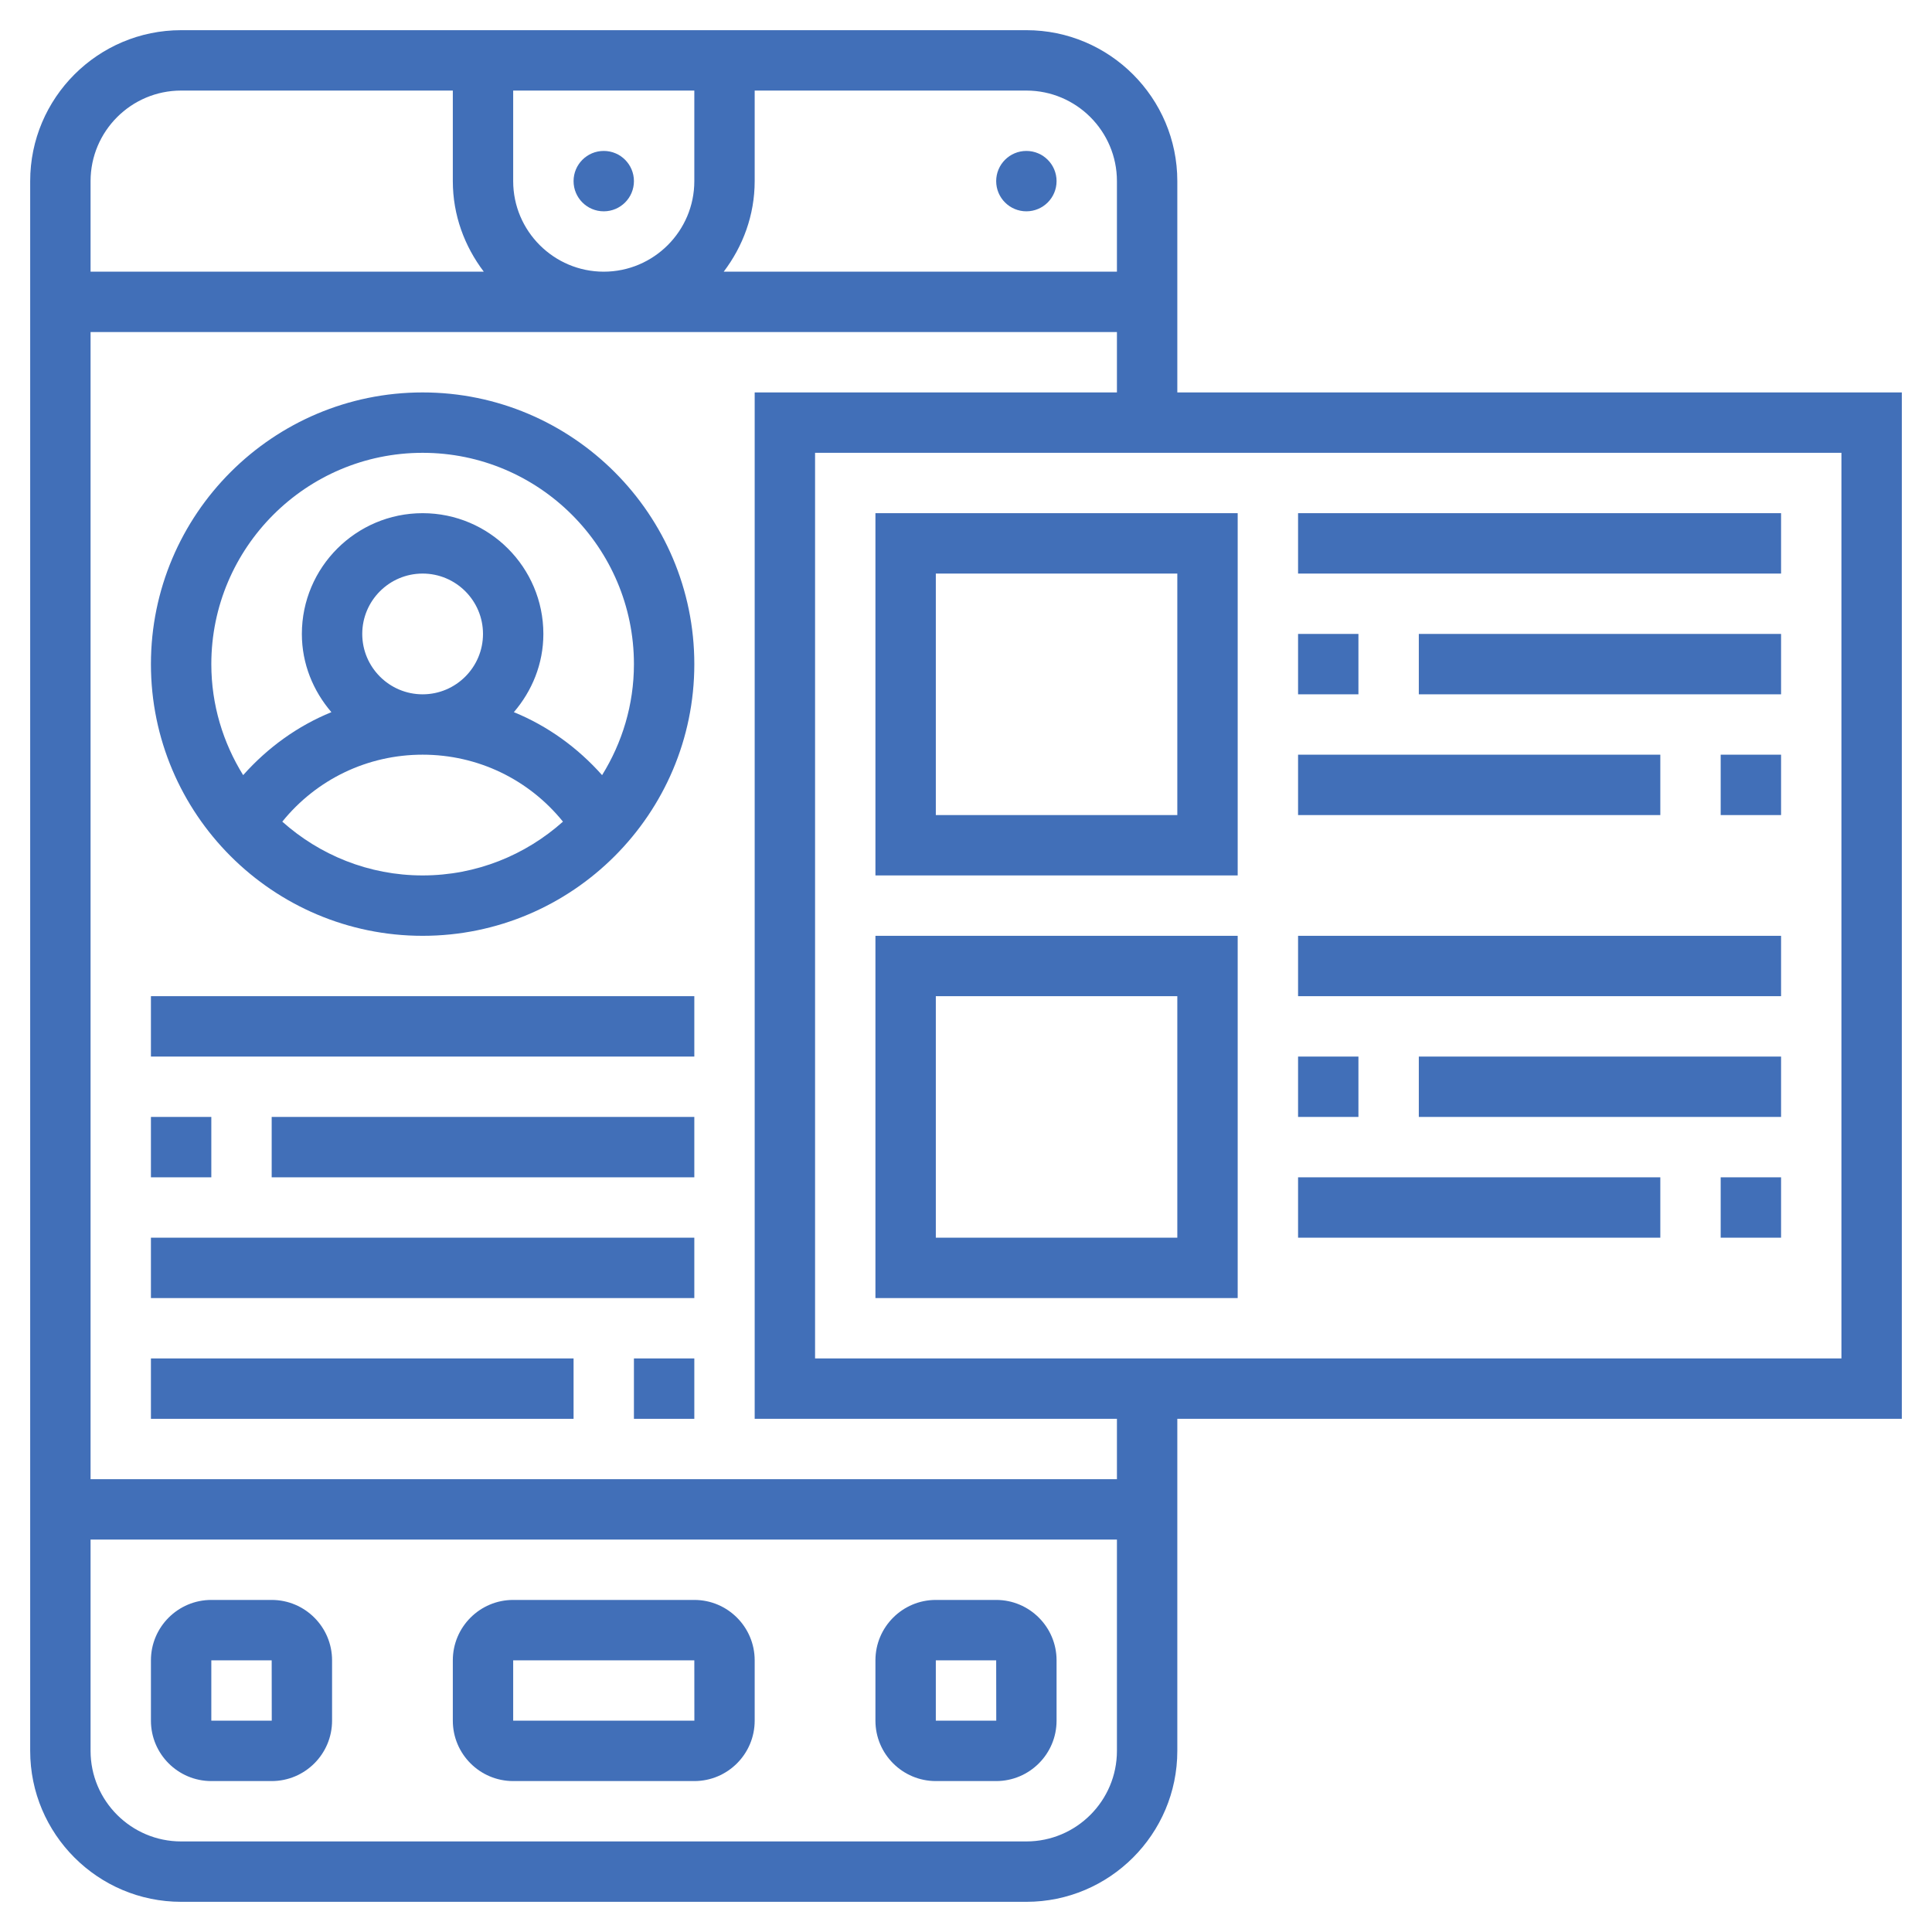 <svg width="106" height="106" viewBox="0 0 106 106" fill="none" xmlns="http://www.w3.org/2000/svg">
<path d="M38.094 87.781H28.156C26.329 87.781 24.844 89.267 24.844 91.094V94.406C24.844 96.233 26.329 97.719 28.156 97.719H38.094C39.921 97.719 41.406 96.233 41.406 94.406V91.094C41.406 89.267 39.921 87.781 38.094 87.781ZM28.156 94.406V91.094H38.094L38.097 94.406H28.156Z" fill="#416FB8"/>
<path d="M14.906 87.781H11.594C9.767 87.781 8.281 89.267 8.281 91.094V94.406C8.281 96.233 9.767 97.719 11.594 97.719H14.906C16.733 97.719 18.219 96.233 18.219 94.406V91.094C18.219 89.267 16.733 87.781 14.906 87.781ZM11.594 94.406V91.094H14.906L14.91 94.406H11.594Z" fill="#416FB8"/>
<path d="M54.656 87.781H51.344C49.517 87.781 48.031 89.267 48.031 91.094V94.406C48.031 96.233 49.517 97.719 51.344 97.719H54.656C56.483 97.719 57.969 96.233 57.969 94.406V91.094C57.969 89.267 56.483 87.781 54.656 87.781ZM51.344 94.406V91.094H54.656L54.66 94.406H51.344Z" fill="#416FB8"/>
<path d="M56.312 11.594C57.227 11.594 57.969 10.852 57.969 9.938C57.969 9.023 57.227 8.281 56.312 8.281C55.398 8.281 54.656 9.023 54.656 9.938C54.656 10.852 55.398 11.594 56.312 11.594Z" fill="#416FB8"/>
<path d="M33.125 11.594C34.04 11.594 34.781 10.852 34.781 9.938C34.781 9.023 34.04 8.281 33.125 8.281C32.21 8.281 31.469 9.023 31.469 9.938C31.469 10.852 32.21 11.594 33.125 11.594Z" fill="#416FB8"/>
<path d="M104.344 21.531H64.594V9.938C64.594 5.371 60.879 1.656 56.312 1.656H9.938C5.371 1.656 1.656 5.371 1.656 9.938V96.062C1.656 100.629 5.371 104.344 9.938 104.344H56.312C60.879 104.344 64.594 100.629 64.594 96.062V77.844H104.344V21.531ZM61.281 9.938V14.906H39.707C40.759 13.518 41.406 11.809 41.406 9.938V4.969H56.312C59.052 4.969 61.281 7.198 61.281 9.938ZM28.156 9.938V4.969H38.094V9.938C38.094 12.677 35.864 14.906 33.125 14.906C30.386 14.906 28.156 12.677 28.156 9.938ZM9.938 4.969H24.844V9.938C24.844 11.809 25.491 13.518 26.543 14.906H4.969V9.938C4.969 7.198 7.198 4.969 9.938 4.969ZM56.312 101.031H9.938C7.198 101.031 4.969 98.802 4.969 96.062V84.469H61.281V96.062C61.281 98.802 59.052 101.031 56.312 101.031ZM61.281 81.156H4.969V18.219H61.281V21.531H41.406V77.844H61.281V81.156ZM101.031 74.531H44.719V24.844H101.031V74.531Z" fill="#416FB8"/>
<path d="M23.188 21.531C14.967 21.531 8.281 28.218 8.281 36.438C8.281 44.657 14.967 51.344 23.188 51.344C31.407 51.344 38.094 44.657 38.094 36.438C38.094 28.218 31.407 21.531 23.188 21.531ZM15.488 45.08C17.366 42.759 20.16 41.406 23.188 41.406C26.215 41.406 29.009 42.759 30.887 45.08C28.839 46.908 26.144 48.031 23.188 48.031C20.231 48.031 17.536 46.908 15.488 45.08ZM19.875 34.781C19.875 32.954 21.361 31.469 23.188 31.469C25.014 31.469 26.5 32.954 26.5 34.781C26.5 36.608 25.014 38.094 23.188 38.094C21.361 38.094 19.875 36.608 19.875 34.781ZM33.034 42.528C31.684 41.01 30.039 39.826 28.193 39.073C29.188 37.913 29.812 36.426 29.812 34.781C29.812 31.128 26.841 28.156 23.188 28.156C19.534 28.156 16.562 31.128 16.562 34.781C16.562 36.426 17.187 37.913 18.182 39.073C16.336 39.826 14.691 41.01 13.341 42.528C12.241 40.755 11.594 38.673 11.594 36.438C11.594 30.046 16.796 24.844 23.188 24.844C29.579 24.844 34.781 30.046 34.781 36.438C34.781 38.673 34.134 40.755 33.034 42.528Z" fill="#416FB8"/>
<path d="M34.781 74.531H38.094V77.844H34.781V74.531Z" fill="#416FB8"/>
<path d="M8.281 74.531H31.469V77.844H8.281V74.531Z" fill="#416FB8"/>
<path d="M8.281 67.906H38.094V71.219H8.281V67.906Z" fill="#416FB8"/>
<path d="M14.906 61.281H38.094V64.594H14.906V61.281Z" fill="#416FB8"/>
<path d="M8.281 61.281H11.594V64.594H8.281V61.281Z" fill="#416FB8"/>
<path d="M8.281 54.656H38.094V57.969H8.281V54.656Z" fill="#416FB8"/>
<path d="M67.906 28.156H48.031V48.031H67.906V28.156ZM64.594 44.719H51.344V31.469H64.594V44.719Z" fill="#416FB8"/>
<path d="M67.906 51.344H48.031V71.219H67.906V51.344ZM64.594 67.906H51.344V54.656H64.594V67.906Z" fill="#416FB8"/>
<path d="M71.219 28.156H97.719V31.469H71.219V28.156Z" fill="#416FB8"/>
<path d="M77.844 34.781H97.719V38.094H77.844V34.781Z" fill="#416FB8"/>
<path d="M71.219 34.781H74.531V38.094H71.219V34.781Z" fill="#416FB8"/>
<path d="M94.406 41.406H97.719V44.719H94.406V41.406Z" fill="#416FB8"/>
<path d="M71.219 41.406H91.094V44.719H71.219V41.406Z" fill="#416FB8"/>
<path d="M71.219 51.344H97.719V54.656H71.219V51.344Z" fill="#416FB8"/>
<path d="M77.844 57.969H97.719V61.281H77.844V57.969Z" fill="#416FB8"/>
<path d="M71.219 57.969H74.531V61.281H71.219V57.969Z" fill="#416FB8"/>
<path d="M94.406 64.594H97.719V67.906H94.406V64.594Z" fill="#416FB8"/>
<path d="M71.219 64.594H91.094V67.906H71.219V64.594Z" fill="#416FB8"/>
</svg>

